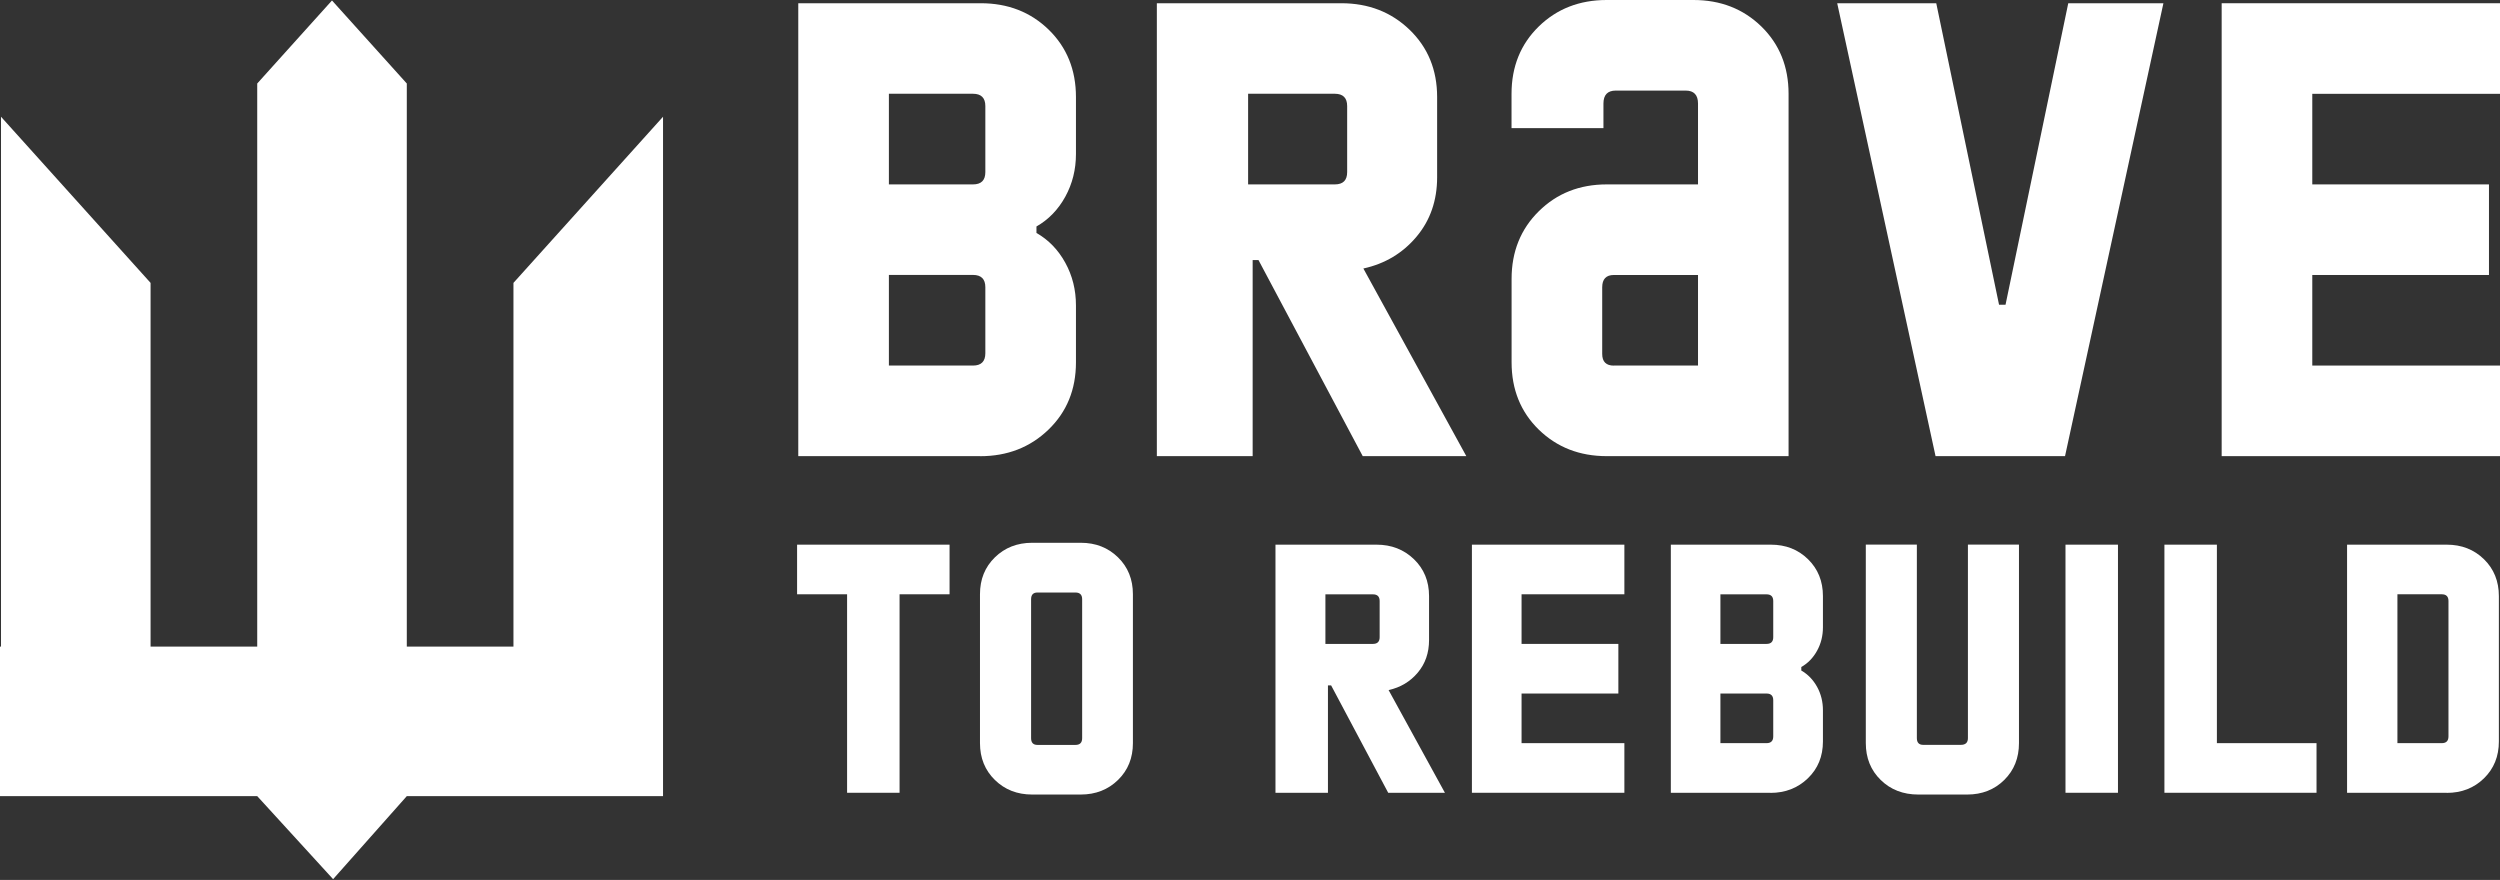 <svg width="1020" height="359" viewBox="0 0 1020 359" fill="none" xmlns="http://www.w3.org/2000/svg">
<rect x="0" y="0" width="1020" height="359" fill="#333333" stroke="none"/>
<g clip-path="url(#clip0_668_1048)">
<path d="M209.489 263.818H165.975V34.071L135.45 0.191L104.949 34.071V263.818H61.435V115.414L0.409 47.632V263.818H0V294.764V324.82H0.409H31.343H61.435H104.949L135.907 358.699L165.975 324.82H209.489H240.447H270.515V263.818V47.632L209.489 115.414V263.818Z" fill="white"/>
<path d="M399.903 186.106H325.695V1.322H400.168C411.257 1.322 420.493 4.929 427.902 12.142C435.287 19.356 438.991 28.517 438.991 39.602V62.829C438.991 69.153 437.548 74.971 434.637 80.261C431.727 85.551 427.806 89.591 422.875 92.404V95.049C427.806 97.862 431.727 101.902 434.637 107.191C437.548 112.481 438.991 118.276 438.991 124.624V147.851C438.991 158.936 435.239 168.097 427.758 175.31C420.277 182.524 410.992 186.13 399.903 186.13V186.106ZM362.667 38.279V75.236H396.992C400.336 75.236 402.02 73.577 402.02 70.211V43.28C402.02 39.938 400.336 38.255 396.992 38.255H362.667V38.279ZM362.667 112.193V149.15H396.992C400.336 149.15 402.02 147.466 402.02 144.124V117.194C402.02 113.852 400.336 112.169 396.992 112.169H362.667V112.193Z" fill="white"/>
<path d="M556.256 109.548L598.255 186.106H555.992L513.464 106.109H511.082V186.106H471.994V1.322H547.26C558.349 1.322 567.634 4.929 575.115 12.142C582.596 19.356 586.348 28.517 586.348 39.602V72.326C586.348 81.824 583.534 89.927 577.905 96.612C572.277 103.296 565.06 107.624 556.256 109.548ZM509.23 75.236H544.614C547.958 75.236 549.642 73.577 549.642 70.211V43.28C549.642 39.938 547.958 38.255 544.614 38.255H509.23V75.212V75.236Z" fill="white"/>
<path d="M729.76 186.107H655.553C644.464 186.107 635.227 182.5 627.818 175.286C620.433 168.073 616.729 158.912 616.729 147.827V113.78C616.729 102.695 620.433 93.486 627.818 86.201C635.203 78.891 644.464 75.236 655.553 75.236H692.789V42.247C692.789 38.736 691.105 36.957 687.762 36.957H659.233C655.89 36.957 654.206 38.712 654.206 42.247V52.273H616.705V38.279C616.705 27.195 620.409 18.034 627.794 10.82C635.179 3.607 644.44 0 655.529 0H690.913C702.002 0 711.239 3.607 718.647 10.82C726.032 18.034 729.736 27.195 729.736 38.279V186.107H729.76ZM658.463 149.15H692.789V112.193H658.463C655.288 112.193 653.701 113.876 653.701 117.218V144.413C653.701 147.587 655.288 149.174 658.463 149.174V149.15Z" fill="white"/>
<path d="M842.526 186.106H789.703L749.58 1.322H789.991L815.609 124.335H818.255L843.849 1.322H882.673L842.526 186.13V186.106Z" fill="white"/>
<path d="M1020 1.322V38.279H943.411V75.236H1015.5V112.193H943.411V149.15H1020V186.106H906.439V1.322H1020Z" fill="white"/>
<path d="M387.419 222.223V242.468H367.021V323.451H345.613V242.468H325.215V222.223H387.419Z" fill="white"/>
<path d="M440.941 324.172H421.12C415.034 324.172 409.983 322.201 405.918 318.233C401.877 314.29 399.832 309.265 399.832 303.181V242.444C399.832 236.361 401.853 231.36 405.918 227.392C409.959 223.449 415.034 221.453 421.12 221.453H440.941C447.027 221.453 452.078 223.425 456.143 227.392C460.184 231.336 462.229 236.361 462.229 242.444V303.181C462.229 309.265 460.208 314.266 456.143 318.233C452.102 322.177 447.027 324.172 440.941 324.172ZM423.285 303.927H438.776C440.604 303.927 441.518 303.013 441.518 301.186V244.488C441.518 242.661 440.604 241.747 438.776 241.747H423.285C421.553 241.747 420.687 242.661 420.687 244.488V301.186C420.687 303.013 421.553 303.927 423.285 303.927Z" fill="white"/>
<path d="M566.529 281.517L589.525 323.451H566.384L543.1 279.642H541.801V323.451H520.393V222.223H561.622C567.707 222.223 572.783 224.194 576.896 228.162C580.985 232.105 583.054 237.13 583.054 243.214V261.151C583.054 266.369 581.515 270.793 578.436 274.448C575.357 278.103 571.388 280.483 566.577 281.541L566.529 281.517ZM540.767 262.714H560.154C561.983 262.714 562.897 261.8 562.897 259.973V245.234C562.897 243.406 561.983 242.492 560.154 242.492H540.767V262.738V262.714Z" fill="white"/>
<path d="M662.745 222.223V242.468H620.795V262.714H660.292V282.96H620.795V303.205H662.745V323.451H600.541V222.223H662.745Z" fill="white"/>
<path d="M722.351 323.451H681.699V222.223H722.495C728.581 222.223 733.633 224.194 737.674 228.162C741.715 232.105 743.759 237.13 743.759 243.214V255.933C743.759 259.396 742.966 262.594 741.378 265.479C739.79 268.365 737.65 270.601 734.931 272.14V273.582C737.626 275.121 739.766 277.333 741.378 280.243C742.966 283.128 743.759 286.326 743.759 289.788V302.508C743.759 308.591 741.715 313.593 737.602 317.56C733.512 321.504 728.413 323.499 722.327 323.499L722.351 323.451ZM701.929 242.468V262.714H720.739C722.568 262.714 723.482 261.8 723.482 259.973V245.234C723.482 243.406 722.568 242.492 720.739 242.492H701.929V242.468ZM701.929 282.96V303.205H720.739C722.568 303.205 723.482 302.292 723.482 300.464V285.701C723.482 283.873 722.568 282.96 720.739 282.96H701.929Z" fill="white"/>
<path d="M802.646 324.173H782.68C776.499 324.173 771.399 322.201 767.334 318.234C763.293 314.291 761.248 309.265 761.248 303.182V222.199H782.079V301.162C782.079 302.99 782.945 303.903 784.677 303.903H800.024C801.948 303.903 802.91 302.99 802.91 301.162V222.199H823.741V303.182C823.741 309.265 821.745 314.267 817.728 318.234C813.735 322.177 808.683 324.173 802.622 324.173H802.646Z" fill="white"/>
<path d="M864.129 323.451H842.721V222.223H864.129V323.451Z" fill="white"/>
<path d="M904.49 222.223V303.205H945.142V323.451H883.082V222.223H904.49Z" fill="white"/>
<path d="M998.255 323.451H957.604V222.223H998.255C1004.34 222.223 1009.39 224.194 1013.46 228.162C1017.5 232.105 1019.54 237.13 1019.54 243.214V302.508C1019.54 308.591 1017.52 313.593 1013.46 317.56C1009.42 321.504 1004.34 323.499 998.255 323.499V323.451ZM978.146 242.468V303.205H996.235C998.063 303.205 998.977 302.292 998.977 300.464V245.209C998.977 243.382 998.063 242.468 996.235 242.468H978.146Z" fill="white"/>
</g>
<defs>
<clipPath id="clip0_668_1048">
<rect width="1020" height="358.7" fill="white"/>
</clipPath>
</defs>
</svg>
